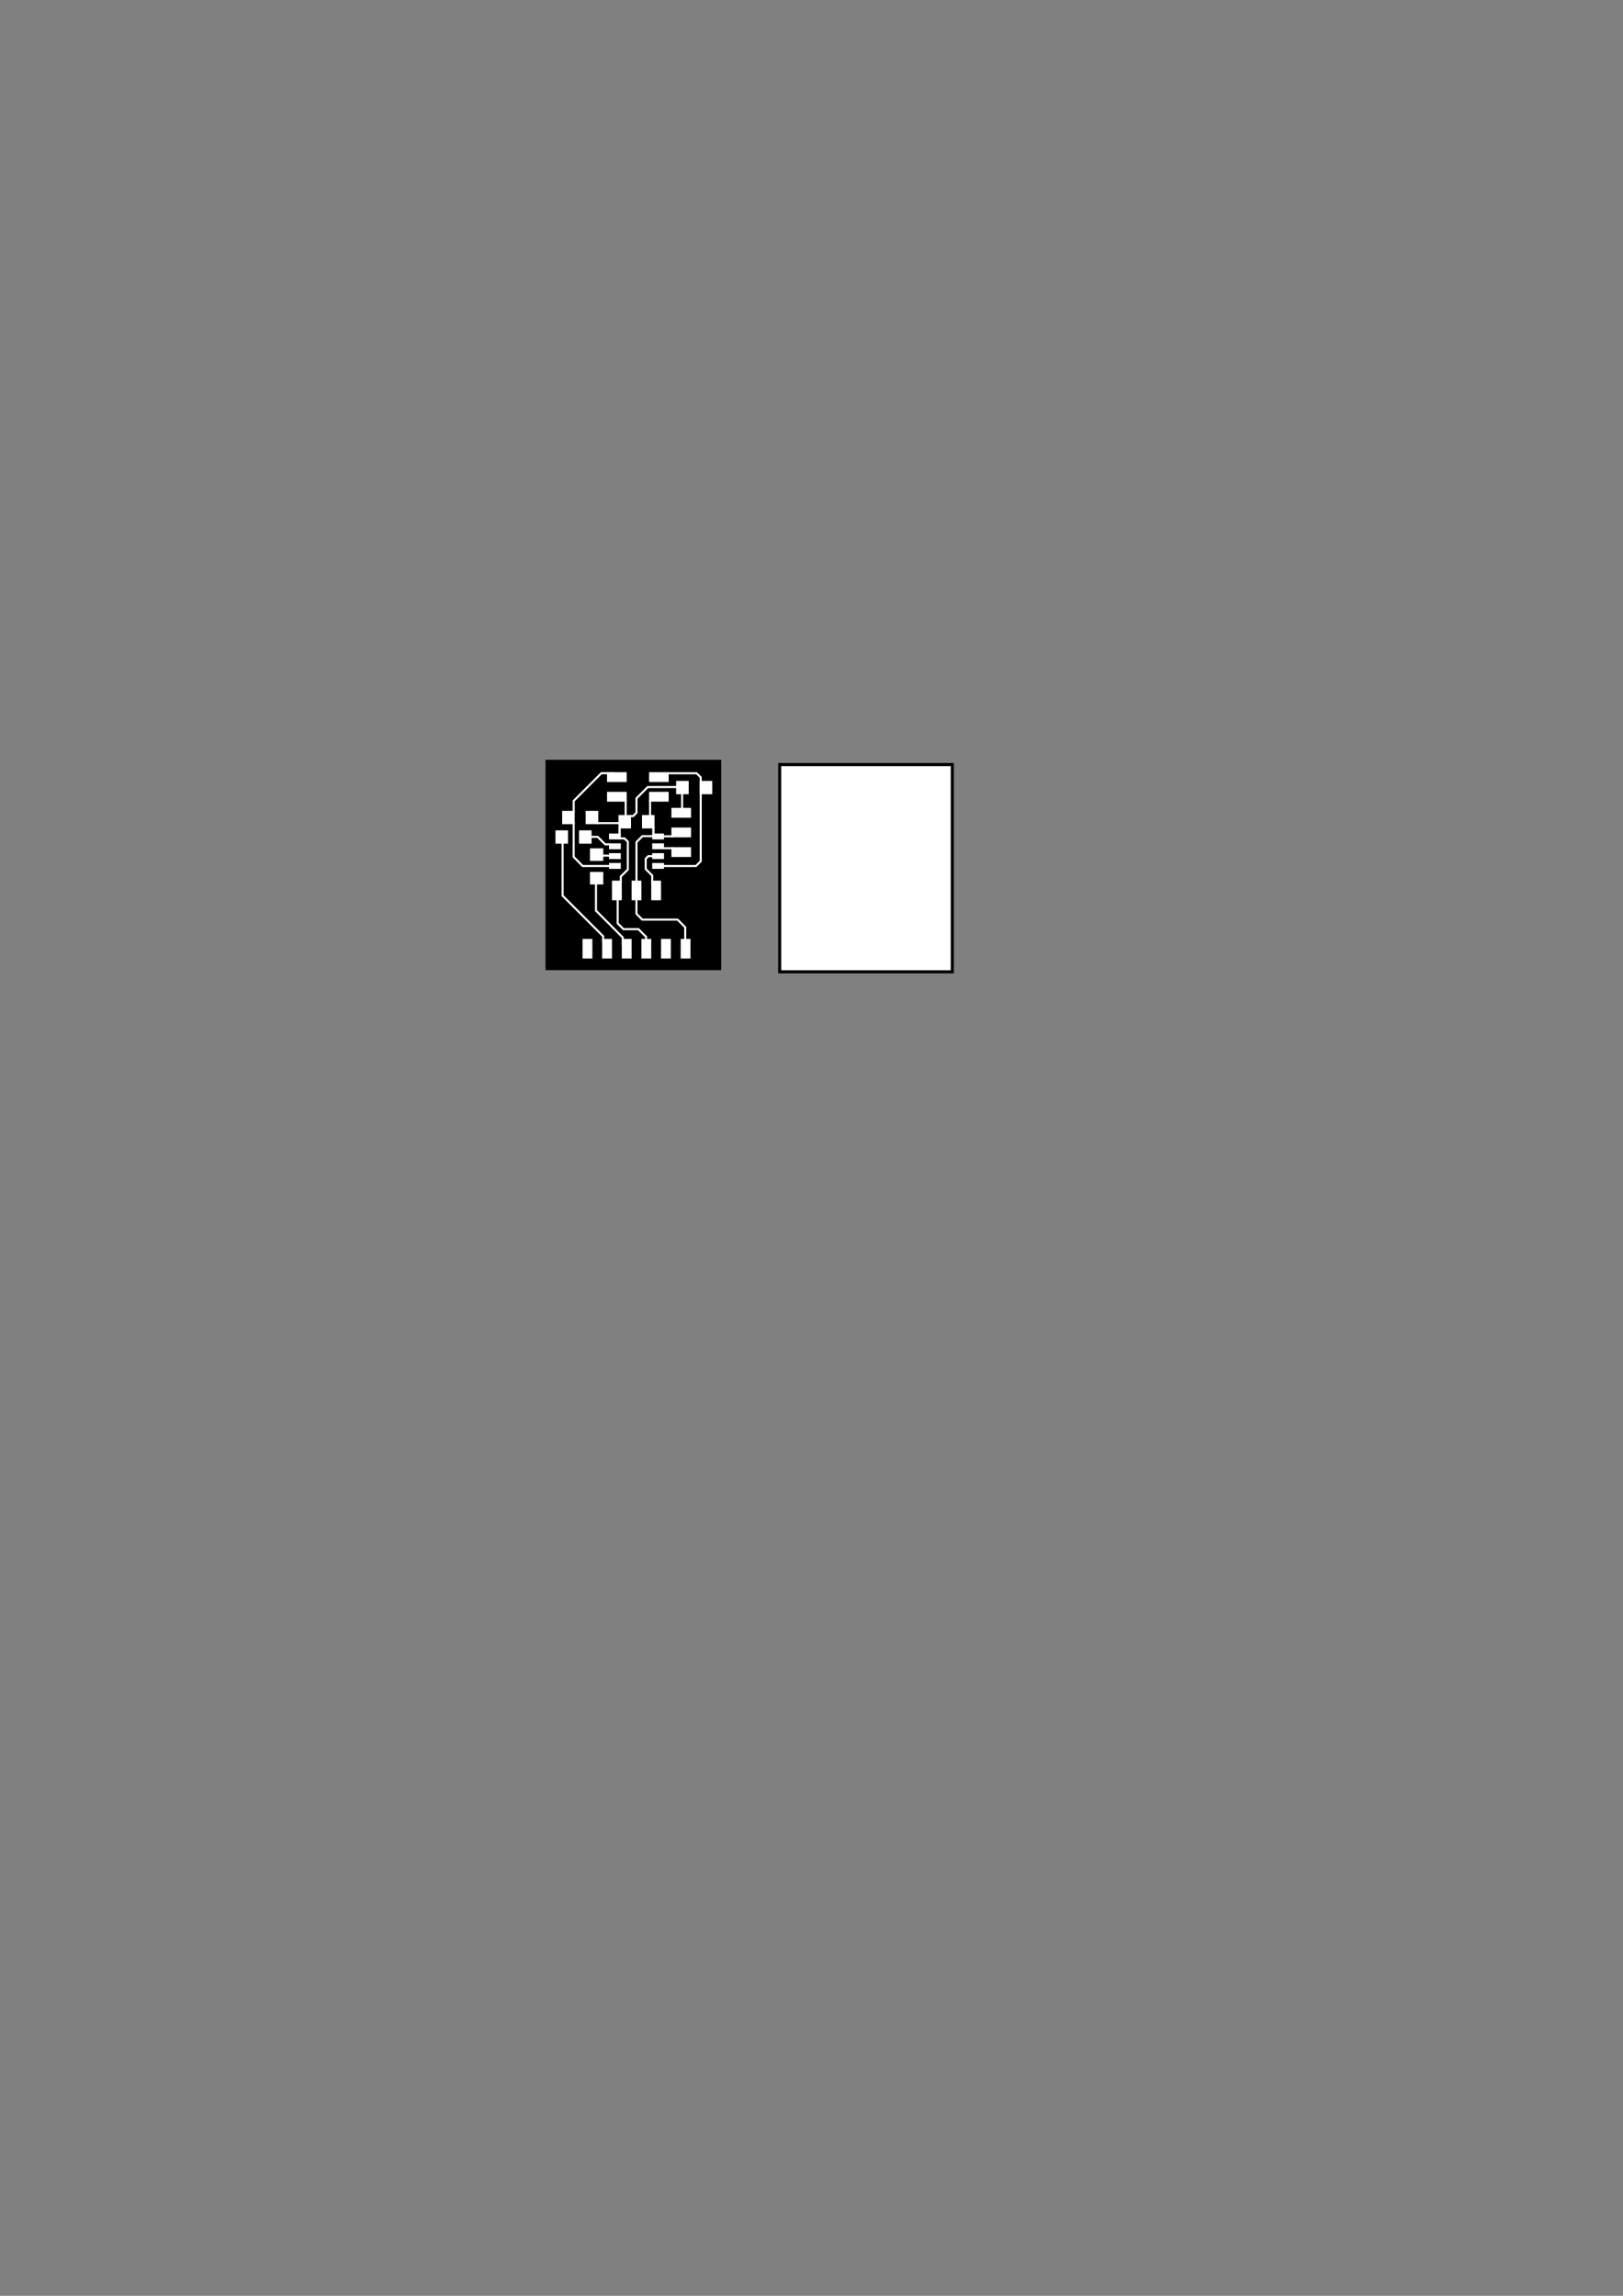 <?xml version="1.0" encoding="UTF-8" standalone="no"?>
<!-- Created with Inkscape (http://www.inkscape.org/) -->

<svg
   width="210mm"
   height="297mm"
   viewBox="0 0 210 297"
   version="1.1"
   id="svg2648"
   inkscape:version="1.1.1 (3bf5ae0d25, 2021-09-20)"
   sodipodi:docname="nodeTest.svg"
   xmlns:inkscape="http://www.inkscape.org/namespaces/inkscape"
   xmlns:sodipodi="http://sodipodi.sourceforge.net/DTD/sodipodi-0.dtd"
   xmlns="http://www.w3.org/2000/svg"
   xmlns:svg="http://www.w3.org/2000/svg">
  <rect x="0" y="0" width="210" height="297" fill="#808080" stroke="none"/>
  <sodipodi:namedview
     id="namedview2650"
     pagecolor="#ffffff"
     bordercolor="#666666"
     borderopacity="1.0"
     inkscape:pageshadow="2"
     inkscape:pageopacity="0.0"
     inkscape:pagecheckerboard="0"
     inkscape:document-units="mm"
     showgrid="false"
     inkscape:zoom="4"
     inkscape:cx="318.875"
     inkscape:cy="432.875"
     inkscape:window-width="1600"
     inkscape:window-height="837"
     inkscape:window-x="-8"
     inkscape:window-y="-8"
     inkscape:window-maximized="1"
     inkscape:current-layer="layer1" />
  <defs
     id="defs2645" />
  <g
     inkscape:label="Layer 1"
     inkscape:groupmode="layer"
     id="layer1">
    <rect
       style="fill:#000000;stroke-width:0.307"
       id="rect9436-3"
       width="22.733"
       height="27.213"
       x="70.586"
       y="98.293"
       inkscape:export-filename="C:\Users\FabLab-86BA\Desktop\FabAcademy\CFT\Electronics\NodeTest\nodeTestTrace.png"
       inkscape:export-xdpi="1000"
       inkscape:export-ydpi="1000" />
    <rect
       style="fill:#000000;stroke-width:0.307"
       id="rect9436-3-0"
       width="22.733"
       height="27.213"
       x="100.685"
       y="98.709"
       inkscape:export-filename="C:\Users\FabLab-86BA\Desktop\FabAcademy\CFT\Electronics\NodeTest\nodeTestCut.png"
       inkscape:export-xdpi="1000"
       inkscape:export-ydpi="1000" />
    <rect
       style="fill:#ffffff;stroke-width:0.297"
       id="rect9436-3-0-2"
       width="21.933"
       height="26.413"
       x="101.085"
       y="99.109"
       inkscape:export-filename="C:\Users\FabLab-86BA\Desktop\FabAcademy\CFT\Electronics\NodeTest\nodeTestCut.png"
       inkscape:export-xdpi="1000"
       inkscape:export-ydpi="1000" />
    <rect
       style="fill:#ffffff;stroke:none;stroke-width:0.6;stroke-miterlimit:4;stroke-dasharray:none"
       id="rect1954-5-3"
       width="2.54"
       height="1.27"
       x="78.545"
       y="99.896"
       inkscape:export-filename="C:\Users\FabLab-86BA\Desktop\FabAcademy\CFT\Electronics\NodeTest\nodeTestTrace.png"
       inkscape:export-xdpi="1000"
       inkscape:export-ydpi="1000" />
    <rect
       style="fill:#ffffff;stroke:none;stroke-width:0.6;stroke-miterlimit:4;stroke-dasharray:none"
       id="rect1956-0-2"
       width="2.54"
       height="1.27"
       x="78.545"
       y="102.436"
       inkscape:export-filename="C:\Users\FabLab-86BA\Desktop\FabAcademy\CFT\Electronics\NodeTest\nodeTestTrace.png"
       inkscape:export-xdpi="1000"
       inkscape:export-ydpi="1000" />
    <rect
       style="fill:#ffffff;stroke:none;stroke-width:0.6;stroke-miterlimit:4;stroke-dasharray:none"
       id="rect1958-9-3"
       width="2.54"
       height="1.27"
       x="83.981"
       y="99.896"
       inkscape:export-filename="C:\Users\FabLab-86BA\Desktop\FabAcademy\CFT\Electronics\NodeTest\nodeTestTrace.png"
       inkscape:export-xdpi="1000"
       inkscape:export-ydpi="1000" />
    <rect
       style="fill:#ffffff;stroke:none;stroke-width:0.6;stroke-miterlimit:4;stroke-dasharray:none"
       id="rect1960-4-6"
       width="2.54"
       height="1.27"
       x="83.981"
       y="102.436"
       inkscape:export-filename="C:\Users\FabLab-86BA\Desktop\FabAcademy\CFT\Electronics\NodeTest\nodeTestTrace.png"
       inkscape:export-xdpi="1000"
       inkscape:export-ydpi="1000" />
    <rect
       style="fill:#ffffff;stroke:none;stroke-width:0.6;stroke-miterlimit:4;stroke-dasharray:none"
       id="rect1962-4-6"
       width="1.626"
       height="1.727"
       x="80.021"
       y="105.442"
       inkscape:export-filename="C:\Users\FabLab-86BA\Desktop\FabAcademy\CFT\Electronics\NodeTest\nodeTestTrace.png"
       inkscape:export-xdpi="1000"
       inkscape:export-ydpi="1000" />
    <rect
       style="fill:#ffffff;stroke:none;stroke-width:0.6;stroke-miterlimit:4;stroke-dasharray:none"
       id="rect1966-3-3"
       width="1.626"
       height="1.727"
       x="83.069"
       y="105.442"
       inkscape:export-filename="C:\Users\FabLab-86BA\Desktop\FabAcademy\CFT\Electronics\NodeTest\nodeTestTrace.png"
       inkscape:export-xdpi="1000"
       inkscape:export-ydpi="1000" />
    <rect
       style="fill:#ffffff;stroke:none;stroke-width:0.6;stroke-miterlimit:4;stroke-dasharray:none"
       id="rect1962-4-2-1"
       width="1.626"
       height="1.727"
       x="-77.409"
       y="-106.622"
       inkscape:export-filename="C:\Users\FabLab-86BA\Desktop\FabAcademy\CFT\Electronics\NodeTest\nodeTestTrace.png"
       inkscape:export-xdpi="1000"
       inkscape:export-ydpi="1000"
       transform="scale(-1)" />
    <rect
       style="fill:#ffffff;stroke:none;stroke-width:0.6;stroke-miterlimit:4;stroke-dasharray:none"
       id="rect1966-3-2-4"
       width="1.626"
       height="1.727"
       x="-74.361"
       y="-106.622"
       inkscape:export-filename="C:\Users\FabLab-86BA\Desktop\FabAcademy\CFT\Electronics\NodeTest\nodeTestTrace.png"
       inkscape:export-xdpi="1000"
       inkscape:export-ydpi="1000"
       transform="scale(-1)" />
    <rect
       style="fill:#ffffff;stroke:none;stroke-width:0.6;stroke-miterlimit:4;stroke-dasharray:none"
       id="rect1962-4-2-1-3"
       width="1.626"
       height="1.727"
       x="109.746"
       y="-78.06"
       inkscape:export-filename="C:\Users\FabLab-86BA\Desktop\FabAcademy\CFT\Electronics\NodeTest\nodeTestTrace.png"
       inkscape:export-xdpi="1000"
       inkscape:export-ydpi="1000"
       transform="rotate(90)" />
    <rect
       style="fill:#ffffff;stroke:none;stroke-width:0.6;stroke-miterlimit:4;stroke-dasharray:none"
       id="rect1966-3-2-4-7"
       width="1.626"
       height="1.727"
       x="112.794"
       y="-78.06"
       inkscape:export-filename="C:\Users\FabLab-86BA\Desktop\FabAcademy\CFT\Electronics\NodeTest\nodeTestTrace.png"
       inkscape:export-xdpi="1000"
       inkscape:export-ydpi="1000"
       transform="rotate(90)" />
    <rect
       style="fill:#ffffff;stroke:none;stroke-width:0.6;stroke-miterlimit:4;stroke-dasharray:none"
       id="rect1962-4-2-1-3-0"
       width="1.626"
       height="1.727"
       x="71.87"
       y="107.419"
       inkscape:export-filename="C:\Users\FabLab-86BA\Desktop\FabAcademy\CFT\Electronics\NodeTest\nodeTestTrace.png"
       inkscape:export-xdpi="1000"
       inkscape:export-ydpi="1000" />
    <rect
       style="fill:#ffffff;stroke:none;stroke-width:0.6;stroke-miterlimit:4;stroke-dasharray:none"
       id="rect1966-3-2-4-7-7"
       width="1.626"
       height="1.727"
       x="74.918"
       y="107.419"
       inkscape:export-filename="C:\Users\FabLab-86BA\Desktop\FabAcademy\CFT\Electronics\NodeTest\nodeTestTrace.png"
       inkscape:export-xdpi="1000"
       inkscape:export-ydpi="1000" />
    <rect
       style="fill:#ffffff;stroke:none;stroke-width:0.6;stroke-miterlimit:4;stroke-dasharray:none"
       id="rect1962-4-0-1"
       width="1.626"
       height="1.727"
       x="-92.16"
       y="-102.749"
       inkscape:export-filename="C:\Users\FabLab-86BA\Desktop\FabAcademy\CFT\Electronics\NodeTest\nodeTestTrace.png"
       inkscape:export-xdpi="1000"
       inkscape:export-ydpi="1000"
       transform="scale(-1)" />
    <rect
       style="fill:#ffffff;stroke:none;stroke-width:0.6;stroke-miterlimit:4;stroke-dasharray:none"
       id="rect1966-3-0-2"
       width="1.626"
       height="1.727"
       x="-89.112"
       y="-102.749"
       inkscape:export-filename="C:\Users\FabLab-86BA\Desktop\FabAcademy\CFT\Electronics\NodeTest\nodeTestTrace.png"
       inkscape:export-xdpi="1000"
       inkscape:export-ydpi="1000"
       transform="scale(-1)" />
    <rect
       style="fill:#ffffff;stroke:none;stroke-width:0.6;stroke-miterlimit:4;stroke-dasharray:none"
       id="rect1984-7-3"
       width="1.524"
       height="0.762"
       x="78.802"
       y="109.099"
       inkscape:export-filename="C:\Users\FabLab-86BA\Desktop\FabAcademy\CFT\Electronics\NodeTest\nodeTestTrace.png"
       inkscape:export-xdpi="1000"
       inkscape:export-ydpi="1000" />
    <rect
       style="fill:#ffffff;stroke:none;stroke-width:0.6;stroke-miterlimit:4;stroke-dasharray:none"
       id="rect1984-5-5-7"
       width="1.524"
       height="0.762"
       x="78.802"
       y="107.829"
       inkscape:export-filename="C:\Users\FabLab-86BA\Desktop\FabAcademy\CFT\Electronics\NodeTest\nodeTestTrace.png"
       inkscape:export-xdpi="1000"
       inkscape:export-ydpi="1000" />
    <rect
       style="fill:#ffffff;stroke:none;stroke-width:0.6;stroke-miterlimit:4;stroke-dasharray:none"
       id="rect1986-0-7"
       width="1.524"
       height="0.762"
       x="78.802"
       y="110.369"
       inkscape:export-filename="C:\Users\FabLab-86BA\Desktop\FabAcademy\CFT\Electronics\NodeTest\nodeTestTrace.png"
       inkscape:export-xdpi="1000"
       inkscape:export-ydpi="1000" />
    <rect
       style="fill:#ffffff;stroke:none;stroke-width:0.6;stroke-miterlimit:4;stroke-dasharray:none"
       id="rect1988-8-3"
       width="1.524"
       height="0.762"
       x="78.802"
       y="111.639"
       inkscape:export-filename="C:\Users\FabLab-86BA\Desktop\FabAcademy\CFT\Electronics\NodeTest\nodeTestTrace.png"
       inkscape:export-xdpi="1000"
       inkscape:export-ydpi="1000" />
    <rect
       style="fill:#ffffff;stroke:none;stroke-width:0.6;stroke-miterlimit:4;stroke-dasharray:none"
       id="rect1990-3-2"
       width="1.27"
       height="2.54"
       x="79.183"
       y="113.925"
       inkscape:export-filename="C:\Users\FabLab-86BA\Desktop\FabAcademy\CFT\Electronics\NodeTest\nodeTestTrace.png"
       inkscape:export-xdpi="1000"
       inkscape:export-ydpi="1000" />
    <rect
       style="fill:#ffffff;stroke:none;stroke-width:0.6;stroke-miterlimit:4;stroke-dasharray:none"
       id="rect1992-9-7"
       width="1.27"
       height="2.54"
       x="81.723"
       y="113.925"
       inkscape:export-filename="C:\Users\FabLab-86BA\Desktop\FabAcademy\CFT\Electronics\NodeTest\nodeTestTrace.png"
       inkscape:export-xdpi="1000"
       inkscape:export-ydpi="1000" />
    <rect
       style="fill:#ffffff;stroke:none;stroke-width:0.6;stroke-miterlimit:4;stroke-dasharray:none"
       id="rect1992-2-3-1"
       width="1.27"
       height="2.54"
       x="84.263"
       y="113.925"
       inkscape:export-filename="C:\Users\FabLab-86BA\Desktop\FabAcademy\CFT\Electronics\NodeTest\nodeTestTrace.png"
       inkscape:export-xdpi="1000"
       inkscape:export-ydpi="1000" />
    <rect
       style="fill:#ffffff;stroke:none;stroke-width:0.6;stroke-miterlimit:4;stroke-dasharray:none"
       id="rect1990-3-2-1"
       width="1.27"
       height="2.54"
       x="-110.865"
       y="86.873"
       inkscape:export-filename="C:\Users\FabLab-86BA\Desktop\FabAcademy\CFT\Electronics\NodeTest\nodeTestTrace.png"
       inkscape:export-xdpi="1000"
       inkscape:export-ydpi="1000"
       transform="rotate(-90)" />
    <rect
       style="fill:#ffffff;stroke:none;stroke-width:0.6;stroke-miterlimit:4;stroke-dasharray:none"
       id="rect1992-9-7-52"
       width="1.27"
       height="2.54"
       x="-108.325"
       y="86.873"
       inkscape:export-filename="C:\Users\FabLab-86BA\Desktop\FabAcademy\CFT\Electronics\NodeTest\nodeTestTrace.png"
       inkscape:export-xdpi="1000"
       inkscape:export-ydpi="1000"
       transform="rotate(-90)" />
    <rect
       style="fill:#ffffff;stroke:none;stroke-width:0.6;stroke-miterlimit:4;stroke-dasharray:none"
       id="rect1992-2-3-1-4"
       width="1.27"
       height="2.54"
       x="-105.785"
       y="86.873"
       inkscape:export-filename="C:\Users\FabLab-86BA\Desktop\FabAcademy\CFT\Electronics\NodeTest\nodeTestTrace.png"
       inkscape:export-xdpi="1000"
       inkscape:export-ydpi="1000"
       transform="rotate(-90)" />
    <rect
       style="fill:#ffffff;stroke:none;stroke-width:0.6;stroke-miterlimit:4;stroke-dasharray:none"
       id="rect1992-9-7-4"
       width="1.27"
       height="2.54"
       x="75.373"
       y="121.462"
       inkscape:export-filename="C:\Users\FabLab-86BA\Desktop\FabAcademy\CFT\Electronics\NodeTest\nodeTestTrace.png"
       inkscape:export-xdpi="1000"
       inkscape:export-ydpi="1000" />
    <rect
       style="fill:#ffffff;stroke:none;stroke-width:0.6;stroke-miterlimit:4;stroke-dasharray:none"
       id="rect1992-2-3-1-6"
       width="1.27"
       height="2.54"
       x="77.913"
       y="121.462"
       inkscape:export-filename="C:\Users\FabLab-86BA\Desktop\FabAcademy\CFT\Electronics\NodeTest\nodeTestTrace.png"
       inkscape:export-xdpi="1000"
       inkscape:export-ydpi="1000" />
    <rect
       style="fill:#ffffff;stroke:none;stroke-width:0.6;stroke-miterlimit:4;stroke-dasharray:none"
       id="rect1992-9-7-6"
       width="1.27"
       height="2.54"
       x="80.453"
       y="121.462"
       inkscape:export-filename="C:\Users\FabLab-86BA\Desktop\FabAcademy\CFT\Electronics\NodeTest\nodeTestTrace.png"
       inkscape:export-xdpi="1000"
       inkscape:export-ydpi="1000" />
    <rect
       style="fill:#ffffff;stroke:none;stroke-width:0.6;stroke-miterlimit:4;stroke-dasharray:none"
       id="rect1992-2-3-1-8"
       width="1.27"
       height="2.54"
       x="82.993"
       y="121.462"
       inkscape:export-filename="C:\Users\FabLab-86BA\Desktop\FabAcademy\CFT\Electronics\NodeTest\nodeTestTrace.png"
       inkscape:export-xdpi="1000"
       inkscape:export-ydpi="1000" />
    <rect
       style="fill:#ffffff;stroke:none;stroke-width:0.6;stroke-miterlimit:4;stroke-dasharray:none"
       id="rect1992-9-7-5"
       width="1.27"
       height="2.54"
       x="85.533"
       y="121.462"
       inkscape:export-filename="C:\Users\FabLab-86BA\Desktop\FabAcademy\CFT\Electronics\NodeTest\nodeTestTrace.png"
       inkscape:export-xdpi="1000"
       inkscape:export-ydpi="1000" />
    <rect
       style="fill:#ffffff;stroke:none;stroke-width:0.6;stroke-miterlimit:4;stroke-dasharray:none"
       id="rect1992-2-3-1-2"
       width="1.27"
       height="2.54"
       x="88.073"
       y="121.462"
       inkscape:export-filename="C:\Users\FabLab-86BA\Desktop\FabAcademy\CFT\Electronics\NodeTest\nodeTestTrace.png"
       inkscape:export-xdpi="1000"
       inkscape:export-ydpi="1000" />
    <rect
       style="fill:#ffffff;stroke:none;stroke-width:0.6;stroke-miterlimit:4;stroke-dasharray:none"
       id="rect2118-5-2"
       width="1.524"
       height="0.762"
       x="84.39"
       y="111.639"
       inkscape:export-filename="C:\Users\FabLab-86BA\Desktop\FabAcademy\CFT\Electronics\NodeTest\nodeTestTrace.png"
       inkscape:export-xdpi="1000"
       inkscape:export-ydpi="1000" />
    <rect
       style="fill:#ffffff;stroke:none;stroke-width:0.6;stroke-miterlimit:4;stroke-dasharray:none"
       id="rect2120-4-1"
       width="1.524"
       height="0.762"
       x="84.39"
       y="110.369"
       inkscape:export-filename="C:\Users\FabLab-86BA\Desktop\FabAcademy\CFT\Electronics\NodeTest\nodeTestTrace.png"
       inkscape:export-xdpi="1000"
       inkscape:export-ydpi="1000" />
    <rect
       style="fill:#ffffff;stroke:none;stroke-width:0.6;stroke-miterlimit:4;stroke-dasharray:none"
       id="rect2122-7-2"
       width="1.524"
       height="0.762"
       x="84.39"
       y="109.099"
       inkscape:export-filename="C:\Users\FabLab-86BA\Desktop\FabAcademy\CFT\Electronics\NodeTest\nodeTestTrace.png"
       inkscape:export-xdpi="1000"
       inkscape:export-ydpi="1000" />
    <rect
       style="fill:#ffffff;stroke:none;stroke-width:0.6;stroke-miterlimit:4;stroke-dasharray:none"
       id="rect2367-8-6"
       width="1.524"
       height="0.762"
       x="84.39"
       y="107.829"
       inkscape:export-filename="C:\Users\FabLab-86BA\Desktop\FabAcademy\CFT\Electronics\NodeTest\nodeTestTrace.png"
       inkscape:export-xdpi="1000"
       inkscape:export-ydpi="1000" />
    <path
       style="fill:none;stroke:#ffffff;stroke-width:0.3;stroke-linecap:butt;stroke-linejoin:miter;stroke-miterlimit:4;stroke-dasharray:none;stroke-opacity:1"
       d="m 84.544,107.899 v -0.936"
       id="path2664-8"
       inkscape:export-filename="C:\Users\FabLab-86BA\Desktop\FabAcademy\CFT\Electronics\NodeTest\nodeTestTrace.png"
       inkscape:export-xdpi="1000"
       inkscape:export-ydpi="1000" />
    <path
       style="fill:none;stroke:#ffffff;stroke-width:0.3;stroke-linecap:butt;stroke-linejoin:miter;stroke-miterlimit:4;stroke-dasharray:none;stroke-opacity:1"
       d="M 80.168,108.016 V 107.08"
       id="path2664-5-1"
       inkscape:export-filename="C:\Users\FabLab-86BA\Desktop\FabAcademy\CFT\Electronics\NodeTest\nodeTestTrace.png"
       inkscape:export-xdpi="1000"
       inkscape:export-ydpi="1000" />
    <path
       style="fill:none;stroke:#ffffff;stroke-width:0.265px;stroke-linecap:butt;stroke-linejoin:miter;stroke-opacity:1"
       d="m 84.59,108.172 h -1.472 l -0.765,0.765 v 5.345"
       id="path2853-8"
       inkscape:export-filename="C:\Users\FabLab-86BA\Desktop\FabAcademy\CFT\Electronics\NodeTest\nodeTestTrace.png"
       inkscape:export-xdpi="1000"
       inkscape:export-ydpi="1000" />
    <path
       style="fill:none;stroke:#ffffff;stroke-width:0.265px;stroke-linecap:butt;stroke-linejoin:miter;stroke-opacity:1"
       d="m 84.474,110.76 h -0.595 l -0.331,0.331 v 1.331 l 0.843,0.843 v 1.282"
       id="path2855-2"
       inkscape:export-filename="C:\Users\FabLab-86BA\Desktop\FabAcademy\CFT\Electronics\NodeTest\nodeTestTrace.png"
       inkscape:export-xdpi="1000"
       inkscape:export-ydpi="1000" />
    <path
       style="fill:none;stroke:#ffffff;stroke-width:0.265px;stroke-linecap:butt;stroke-linejoin:miter;stroke-opacity:1"
       d="m 80.953,103.511 v 2.339"
       id="path3779-5"
       sodipodi:nodetypes="cc"
       inkscape:export-filename="C:\Users\FabLab-86BA\Desktop\FabAcademy\CFT\Electronics\NodeTest\nodeTestTrace.png"
       inkscape:export-xdpi="1000"
       inkscape:export-ydpi="1000" />
    <path
       style="fill:none;stroke:#ffffff;stroke-width:0.265px;stroke-linecap:butt;stroke-linejoin:miter;stroke-opacity:1"
       d="m 84.113,103.488 v 2.315"
       id="path3781-2"
       inkscape:export-filename="C:\Users\FabLab-86BA\Desktop\FabAcademy\CFT\Electronics\NodeTest\nodeTestTrace.png"
       inkscape:export-xdpi="1000"
       inkscape:export-ydpi="1000" />
    <path
       style="fill:none;stroke:#ffffff;stroke-width:0.265px;stroke-linecap:butt;stroke-linejoin:miter;stroke-opacity:1"
       d="m 78.959,112.033 h -3.571 l -1.16,-1.178 c 0,-1.226 0,-2.452 0,-3.677 v -0.891"
       id="path4939-4"
       sodipodi:nodetypes="ccccc"
       inkscape:export-filename="C:\Users\FabLab-86BA\Desktop\FabAcademy\CFT\Electronics\NodeTest\nodeTestTrace.png"
       inkscape:export-xdpi="1000"
       inkscape:export-ydpi="1000" />
    <path
       style="fill:none;stroke:#ffffff;stroke-width:0.265px;stroke-linecap:butt;stroke-linejoin:miter;stroke-opacity:1"
       d="m 77.256,106.485 h 3.2"
       id="path4945-3"
       inkscape:export-filename="C:\Users\FabLab-86BA\Desktop\FabAcademy\CFT\Electronics\NodeTest\nodeTestTrace.png"
       inkscape:export-xdpi="1000"
       inkscape:export-ydpi="1000" />
    <path
       style="fill:none;stroke:#ffffff;stroke-width:0.265px;stroke-linecap:butt;stroke-linejoin:miter;stroke-opacity:1"
       d="m 74.23,105.078 v -1.473 l 3.578,-3.578 h 1.657"
       id="path4947-9"
       sodipodi:nodetypes="cccc"
       inkscape:export-filename="C:\Users\FabLab-86BA\Desktop\FabAcademy\CFT\Electronics\NodeTest\nodeTestTrace.png"
       inkscape:export-xdpi="1000"
       inkscape:export-ydpi="1000" />
    <path
       style="fill:none;stroke:#ffffff;stroke-width:0.265px;stroke-linecap:butt;stroke-linejoin:miter;stroke-opacity:1"
       d="m 87.72,101.816 h -3.905 l -1.462,1.462 v 1.865 l -0.433,0.433 h -0.444"
       id="path5142-7"
       sodipodi:nodetypes="cccccc"
       inkscape:export-filename="C:\Users\FabLab-86BA\Desktop\FabAcademy\CFT\Electronics\NodeTest\nodeTestTrace.png"
       inkscape:export-xdpi="1000"
       inkscape:export-ydpi="1000" />
    <path
       style="fill:none;stroke:#ffffff;stroke-width:0.265px;stroke-linecap:butt;stroke-linejoin:miter;stroke-opacity:1"
       d="m 86.352,100.035 h 3.783 l 0.532,0.532 v 10.849 l -0.617,0.617 h -4.657"
       id="path5146-5"
       sodipodi:nodetypes="cccccc"
       inkscape:export-filename="C:\Users\FabLab-86BA\Desktop\FabAcademy\CFT\Electronics\NodeTest\nodeTestTrace.png"
       inkscape:export-xdpi="1000"
       inkscape:export-ydpi="1000" />
    <path
       style="fill:none;stroke:#ffffff;stroke-width:0.265px;stroke-linecap:butt;stroke-linejoin:miter;stroke-opacity:1"
       d="m 80.191,108.458 h 0.608 l 0.434,0.434 v 3.596 l -0.909,0.909 v 0.744"
       id="path8275-1"
       sodipodi:nodetypes="cccccc"
       inkscape:export-filename="C:\Users\FabLab-86BA\Desktop\FabAcademy\CFT\Electronics\NodeTest\nodeTestTrace.png"
       inkscape:export-xdpi="1000"
       inkscape:export-ydpi="1000" />
    <path
       style="fill:none;stroke:#ffffff;stroke-width:0.265px;stroke-linecap:butt;stroke-linejoin:miter;stroke-opacity:1"
       d="m 82.35,116.176 v 2.037 l 0.752,0.752 h 4.567 l 0.993,0.993 v 1.788"
       id="path11834"
       inkscape:export-filename="C:\Users\FabLab-86BA\Desktop\FabAcademy\CFT\Electronics\NodeTest\nodeTestTrace.png"
       inkscape:export-xdpi="1000"
       inkscape:export-ydpi="1000"
       sodipodi:nodetypes="cccccc" />
    <path
       style="fill:none;stroke:#ffffff;stroke-width:0.265px;stroke-linecap:butt;stroke-linejoin:miter;stroke-opacity:1"
       d="m 79.92,116.373 v 3.076 l 0.752,0.752 h 1.933 l 0.993,0.993 v 1.788"
       id="path11834-7"
       sodipodi:nodetypes="cccccc"
       inkscape:export-filename="C:\Users\FabLab-86BA\Desktop\FabAcademy\CFT\Electronics\NodeTest\nodeTestTrace.png"
       inkscape:export-xdpi="1000"
       inkscape:export-ydpi="1000" />
    <path
       style="fill:none;stroke:#ffffff;stroke-width:0.265px;stroke-linecap:butt;stroke-linejoin:miter;stroke-opacity:1"
       d="m 79.011,110.692 h -1.882"
       id="path13253"
       inkscape:export-filename="C:\Users\FabLab-86BA\Desktop\FabAcademy\CFT\Electronics\NodeTest\nodeTestTrace.png"
       inkscape:export-xdpi="1000"
       inkscape:export-ydpi="1000" />
    <path
       style="fill:none;stroke:#ffffff;stroke-width:0.265px;stroke-linecap:butt;stroke-linejoin:miter;stroke-opacity:1"
       d="m 77.115,114.096 v 3.709 l 3.473,3.488 v 1.017"
       id="path13974"
       inkscape:export-filename="C:\Users\FabLab-86BA\Desktop\FabAcademy\CFT\Electronics\NodeTest\nodeTestTrace.png"
       inkscape:export-xdpi="1000"
       inkscape:export-ydpi="1000" />
    <path
       style="fill:none;stroke:#ffffff;stroke-width:0.265px;stroke-linecap:butt;stroke-linejoin:miter;stroke-opacity:1"
       d="m 78.947,109.229 h -0.644 l -0.966,-0.966 h -1.067"
       id="path15492"
       inkscape:export-filename="C:\Users\FabLab-86BA\Desktop\FabAcademy\CFT\Electronics\NodeTest\nodeTestTrace.png"
       inkscape:export-xdpi="1000"
       inkscape:export-ydpi="1000" />
    <path
       style="fill:none;stroke:#fffff7;stroke-width:0.265px;stroke-linecap:butt;stroke-linejoin:miter;stroke-opacity:1"
       d="m 72.798,108.916 v 6.961 l 5.246,5.246 v 0.762"
       id="path17606"
       sodipodi:nodetypes="cccc"
       inkscape:export-filename="C:\Users\FabLab-86BA\Desktop\FabAcademy\CFT\Electronics\NodeTest\nodeTestTrace.png"
       inkscape:export-xdpi="1000"
       inkscape:export-ydpi="1000" />
    <path
       style="fill:none;stroke:#ffffff;stroke-width:0.265px;stroke-linecap:butt;stroke-linejoin:miter;stroke-opacity:1"
       d="m 85.809,109.728 h 1.359"
       id="path4825"
       inkscape:export-filename="C:\Users\FabLab-86BA\Desktop\FabAcademy\CFT\Electronics\NodeTest\nodeTestTrace.png"
       inkscape:export-xdpi="1000"
       inkscape:export-ydpi="1000" />
    <path
       style="fill:none;stroke:#ffffff;stroke-width:0.265px;stroke-linecap:butt;stroke-linejoin:miter;stroke-opacity:1"
       d="M 87.106,108.19 H 85.564"
       id="path5369"
       inkscape:export-filename="C:\Users\FabLab-86BA\Desktop\FabAcademy\CFT\Electronics\NodeTest\nodeTestTrace.png"
       inkscape:export-xdpi="1000"
       inkscape:export-ydpi="1000" />
    <path
       style="fill:none;stroke:#ffffff;stroke-width:0.265px;stroke-linecap:butt;stroke-linejoin:miter;stroke-opacity:1"
       d="m 88.259,102.478 v 2.385"
       id="path5814"
       inkscape:export-filename="C:\Users\FabLab-86BA\Desktop\FabAcademy\CFT\Electronics\NodeTest\nodeTestTrace.png"
       inkscape:export-xdpi="1000"
       inkscape:export-ydpi="1000" />
  </g>
</svg>

